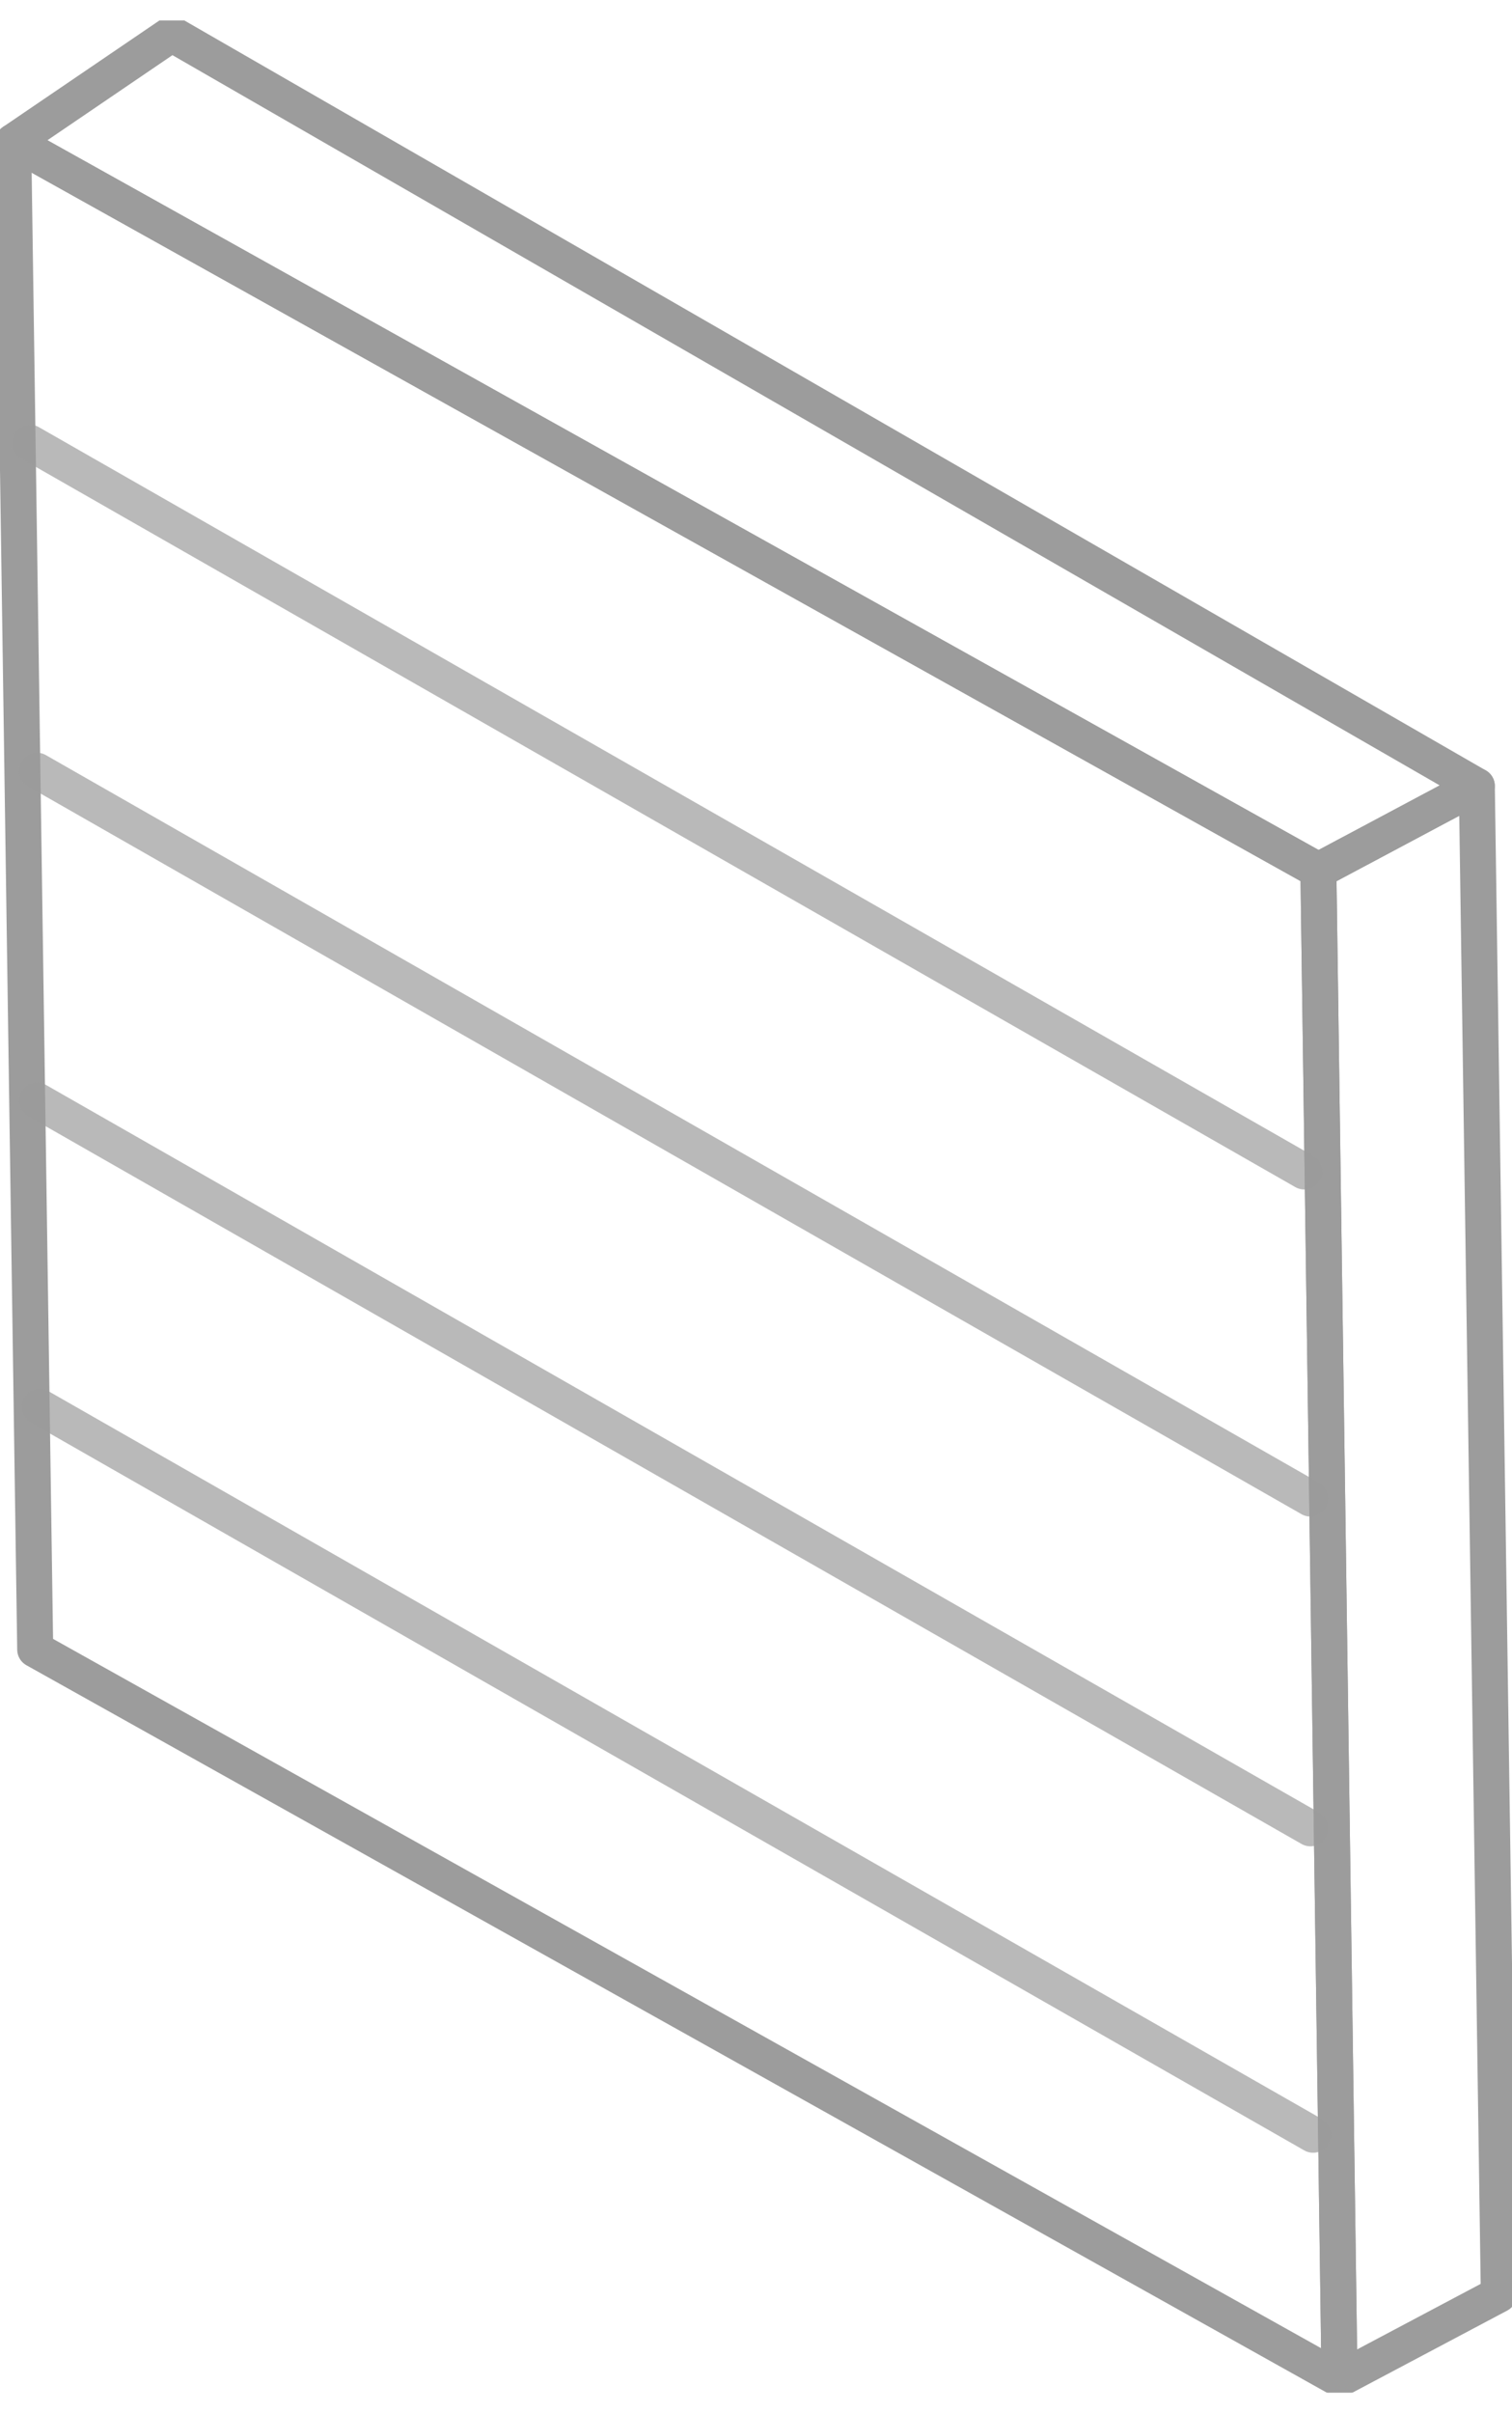 <svg width="42" height="67" viewBox="0 0 42 67" fill="none" xmlns="http://www.w3.org/2000/svg">
<g clip-path="url(#clip0_2330_902)">
<path d="M0.367 3.936L0.978 45.8L37.209 66.058L36.622 24.169L0.367 3.936Z" stroke="#9C9C9C" stroke-linecap="round" stroke-linejoin="round"/>
<path d="M4.768 0.942L41.023 21.824L36.622 24.169L0.367 3.936L4.768 0.942Z" stroke="#9C9C9C" stroke-linecap="round" stroke-linejoin="round"/>
<path d="M41.634 63.712L41.023 21.824L36.622 24.169L37.209 66.058L41.634 63.712Z" stroke="#9C9C9C" stroke-linecap="round" stroke-linejoin="round"/>
<path opacity="0.7" d="M0.831 12.294L36.23 32.527" stroke="#9C9C9C" stroke-linecap="round" stroke-linejoin="round"/>
<path opacity="0.7" d="M1.026 21.4L36.401 41.608" stroke="#9C9C9C" stroke-linecap="round" stroke-linejoin="round"/>
<path opacity="0.7" d="M1.026 30.556L36.401 50.764" stroke="#9C9C9C" stroke-linecap="round" stroke-linejoin="round"/>
<path opacity="0.7" d="M1.101 39.063L36.475 59.272" stroke="#9C9C9C" stroke-linecap="round" stroke-linejoin="round"/>
</g>
<defs>
<clipPath id="clip0_2330_902">
<rect width="42" height="65.864" fill="white" transform="translate(0 0.568)"/>
</clipPath>
</defs>
</svg>
